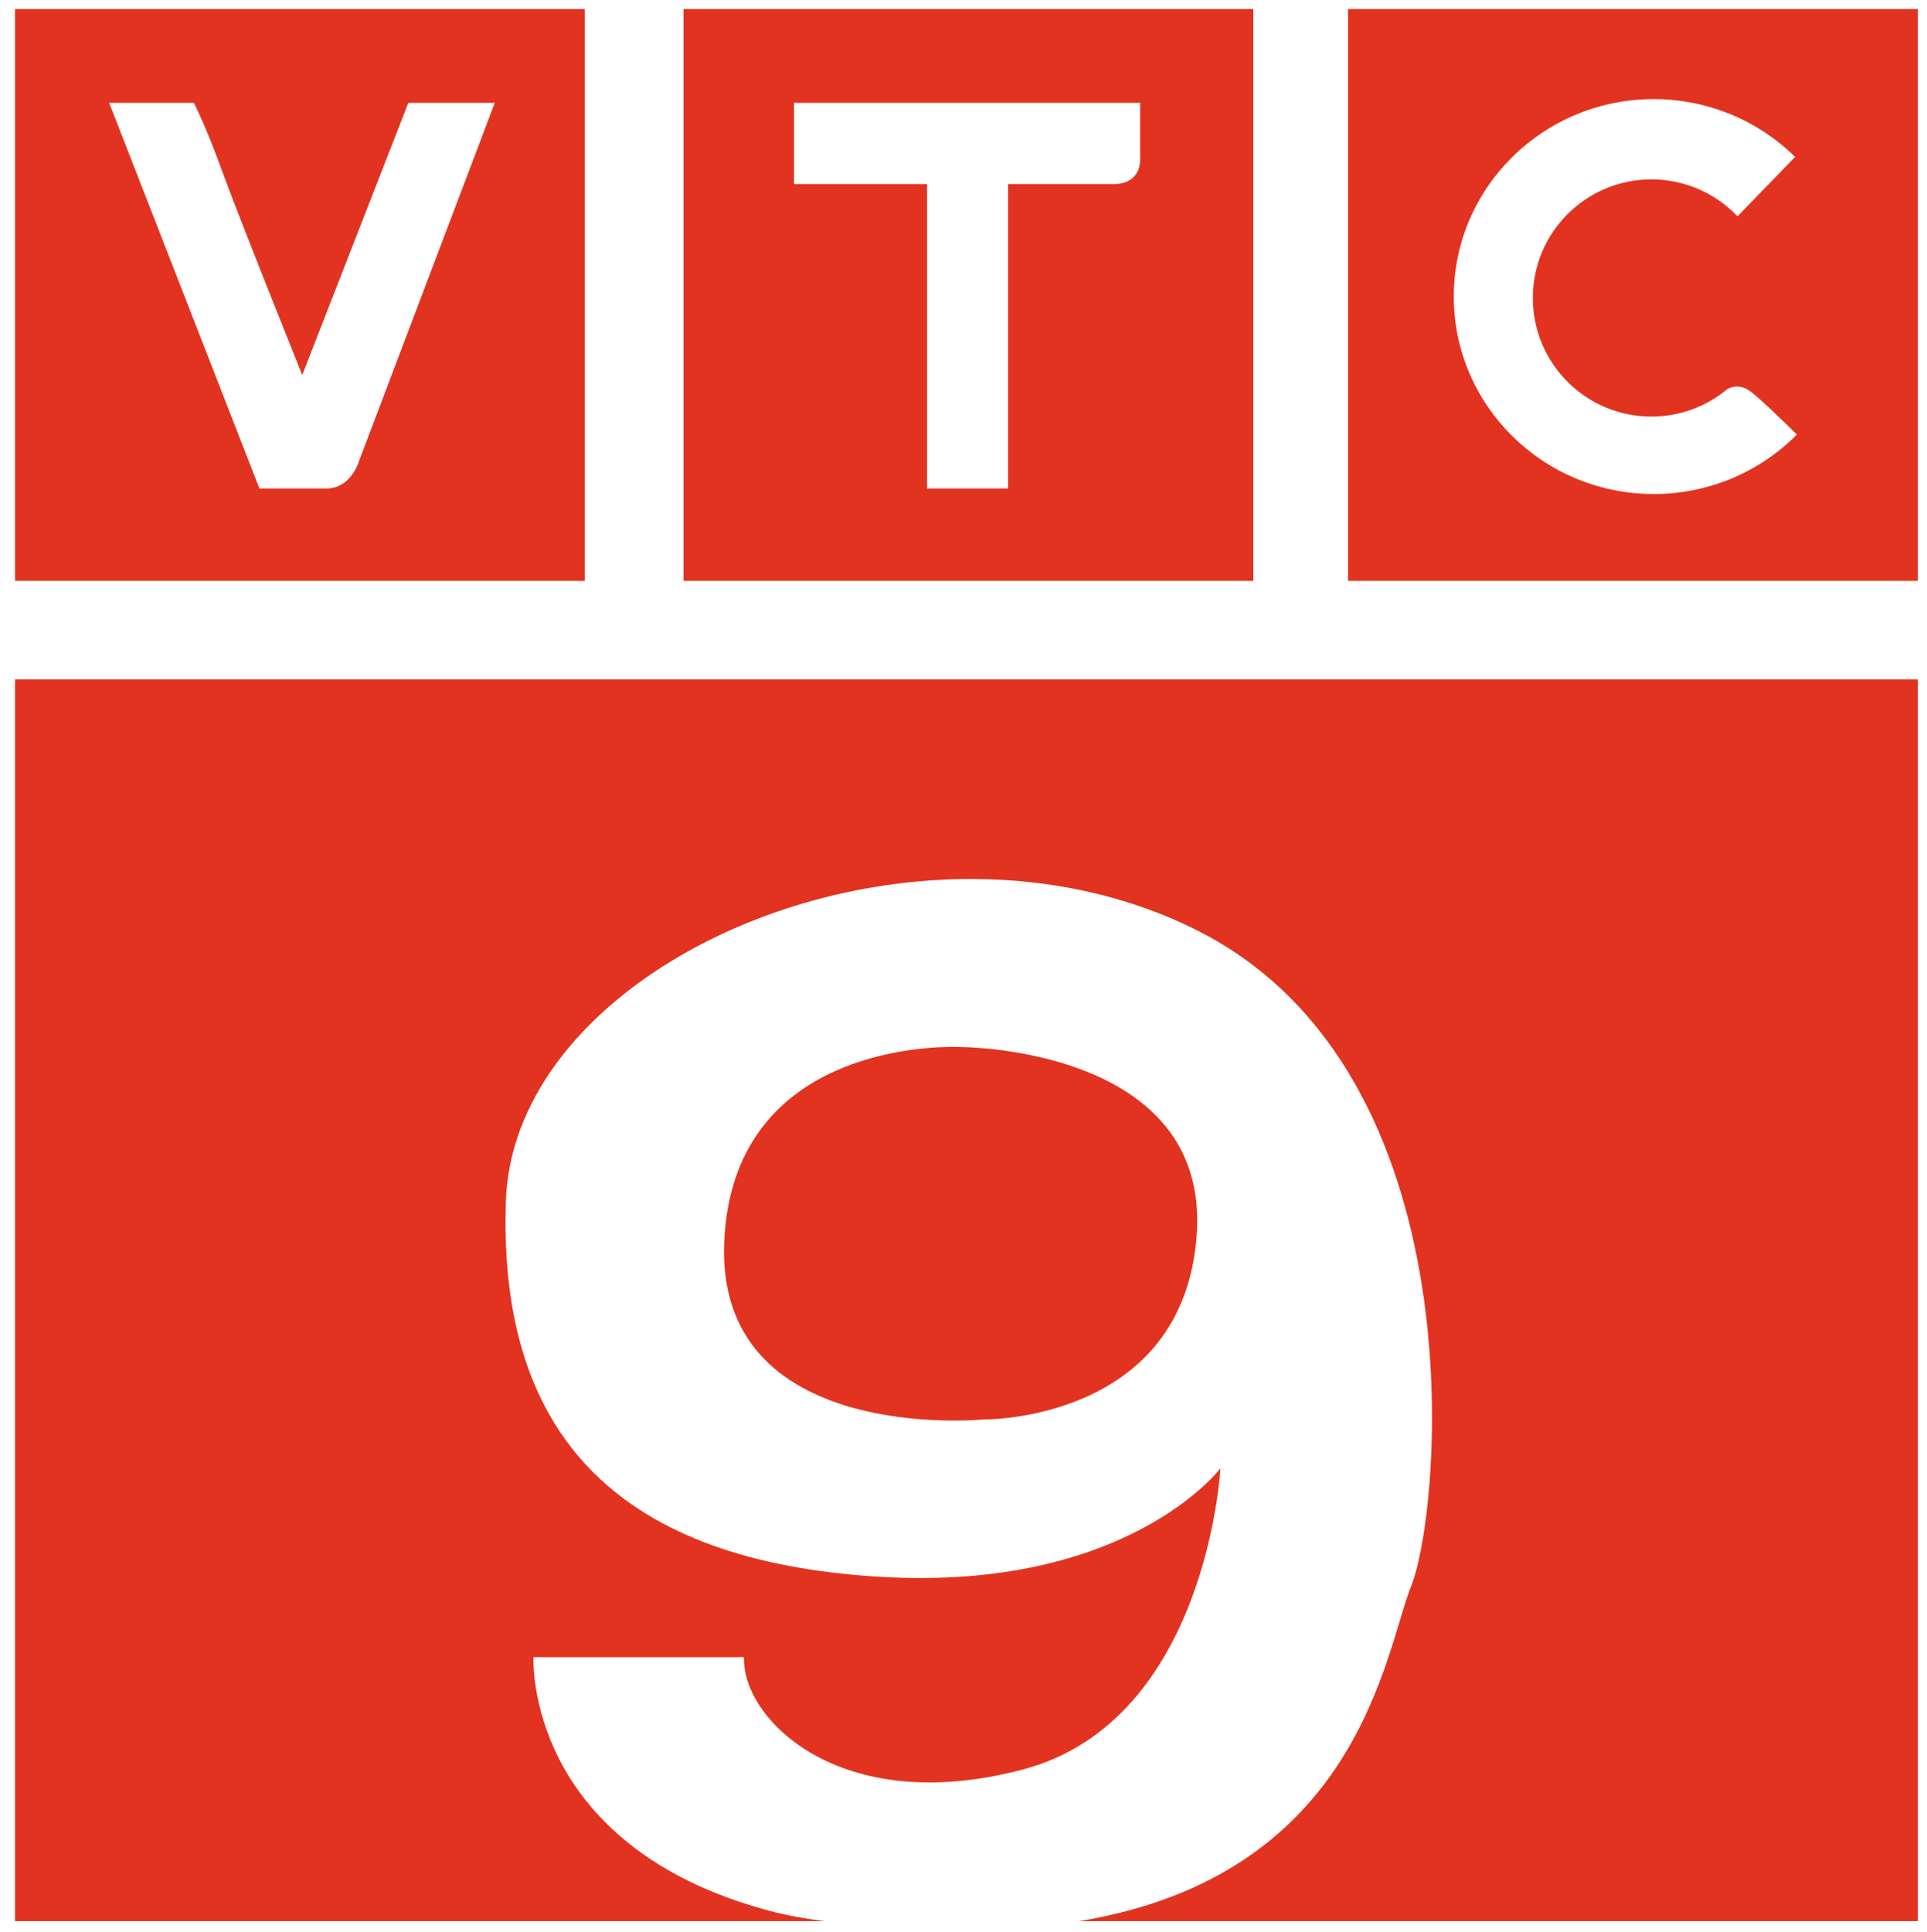 <?xml version="1.0" encoding="UTF-8" standalone="no"?>
<!-- Created with Inkscape (http://www.inkscape.org/) -->

<svg
   xmlns:dc="http://purl.org/dc/elements/1.1/"
   xmlns:cc="http://creativecommons.org/ns#"
   xmlns:rdf="http://www.w3.org/1999/02/22-rdf-syntax-ns#"
   xmlns:svg="http://www.w3.org/2000/svg"
   xmlns="http://www.w3.org/2000/svg"
   xmlns:sodipodi="http://sodipodi.sourceforge.net/DTD/sodipodi-0.dtd"
   xmlns:inkscape="http://www.inkscape.org/namespaces/inkscape"
   width="427px"
   height="428px"
   viewBox="0 0 427 428"
   version="1.1"
   id="SVGRoot"
   inkscape:version="0.92.5 (2060ec1f9f, 2020-04-08)"
   sodipodi:docname="VTC9_logo_2018.svg">
  <sodipodi:namedview
     id="base"
     pagecolor="#ffffff"
     bordercolor="#666666"
     borderopacity="1.0"
     inkscape:pageopacity="0.0"
     inkscape:pageshadow="2"
     inkscape:zoom="13.79102"
     inkscape:cx="-0.73313038"
     inkscape:cy="-10.673138"
     inkscape:document-units="px"
     inkscape:current-layer="layer1"
     showgrid="false"
     inkscape:window-width="1920"
     inkscape:window-height="1001"
     inkscape:window-x="-9"
     inkscape:window-y="-9"
     inkscape:window-maximized="1"
     showguides="true"
     inkscape:guide-bbox="true">
    <sodipodi:guide
       position="3.324,299.305"
       orientation="1,0"
       id="guide1390"
       inkscape:locked="false" />
    <sodipodi:guide
       position="3.486,277.492"
       orientation="0,1"
       id="guide1392"
       inkscape:locked="false" />
    <sodipodi:guide
       position="424.981,299.305"
       orientation="1,0"
       id="guide1394"
       inkscape:locked="false" />
    <sodipodi:guide
       position="424.526,2.379"
       orientation="0,1"
       id="guide1396"
       inkscape:locked="false" />
  </sodipodi:namedview>
  <defs
     id="defs4485" />
  <g
     id="layer1"
     inkscape:groupmode="layer"
     inkscape:label="Layer 1">
    <path
       style="fill:#e23320;fill-opacity:1;stroke:none;stroke-width:0.578;stroke-opacity:1"
       d="M 3.324,2.009 V 128.695 H 129.588 V 2.009 Z m 148.134,0 V 128.695 H 277.721 V 2.009 Z m 147.258,0 V 128.695 H 424.981 V 2.009 Z m 67.753,19.945 c 11.742,0.01 23.001,4.618 31.304,12.812 l -12.762,13.16 c -4.961,-5.225 -11.85,-8.186 -19.057,-8.191 -14.522,8.7e-5 -26.295,11.765 -26.295,26.279 -1.8e-4,14.514 11.773,26.28 26.295,26.28 6.158,-0.009 12.118,-2.178 16.84,-6.129 0.899,-0.469 2.847,-1.108 5.08,0.545 2.086,1.545 7.171,6.483 10.295,9.561 -8.338,8.425 -19.767,13.176 -31.7,13.178 -24.481,1.1e-4 -44.326,-19.587 -44.326,-43.748 8e-5,-24.161 19.845,-43.747 44.326,-43.747 z m -342.281,0.828 h 18.764 c 0,0 2.681,5.166 6.186,14.889 3.505,9.723 17.836,45.41 17.836,45.41 L 90.48,22.782 H 109.636 L 79.449,102.425 c 0,0 -1.812,5.996 -7.379,5.789 H 57.489 Z m 151.759,0 h 76.704 v 12.407 c 0,5.793 -5.567,5.586 -5.567,5.586 H 223.371 V 108.214 H 205.433 V 40.775 H 175.947 Z M 3.324,150.508 l 0,275.113 179.362,0 c -4.36,-0.563 -8.41,-1.289 -11.999,-2.24 -54.611,-14.475 -52.472,-56.238 -52.472,-56.238 h 46.656 c -0.583,13.458 20.995,35.694 61.82,24.869 40.824,-10.825 43.74,-66.708 43.74,-66.708 0,0 -20.703,27.503 -76.108,23.992 -55.404,-3.511 -83.981,-29.551 -82.232,-83.092 1.312,-40.156 51.832,-71.589 103.336,-71.465 17.168,0.041 34.445,3.589 50.046,11.488 62.403,31.598 53.946,128.44 47.239,145.117 -5.876,14.61 -11.427,64.026 -73.582,74.277 l 185.849,0 0,-275.113 z M 210.826,231.937 c -9.632,0.064 -48.288,2.816 -50.329,42.753 -2.333,45.642 57.446,39.79 57.446,39.79 0,0 44.323,0.585 47.239,-40.961 2.916,-41.546 -52.196,-41.546 -52.196,-41.546 0,0 -0.783,-0.045 -2.159,-0.036 z"
       id="rect5069"
       inkscape:connector-curvature="0"
       sodipodi:nodetypes="ccccccccccccccccccccccsccccccscccccccccscccccccccccccscsscsccccccscscc" />
  </g>
</svg>
